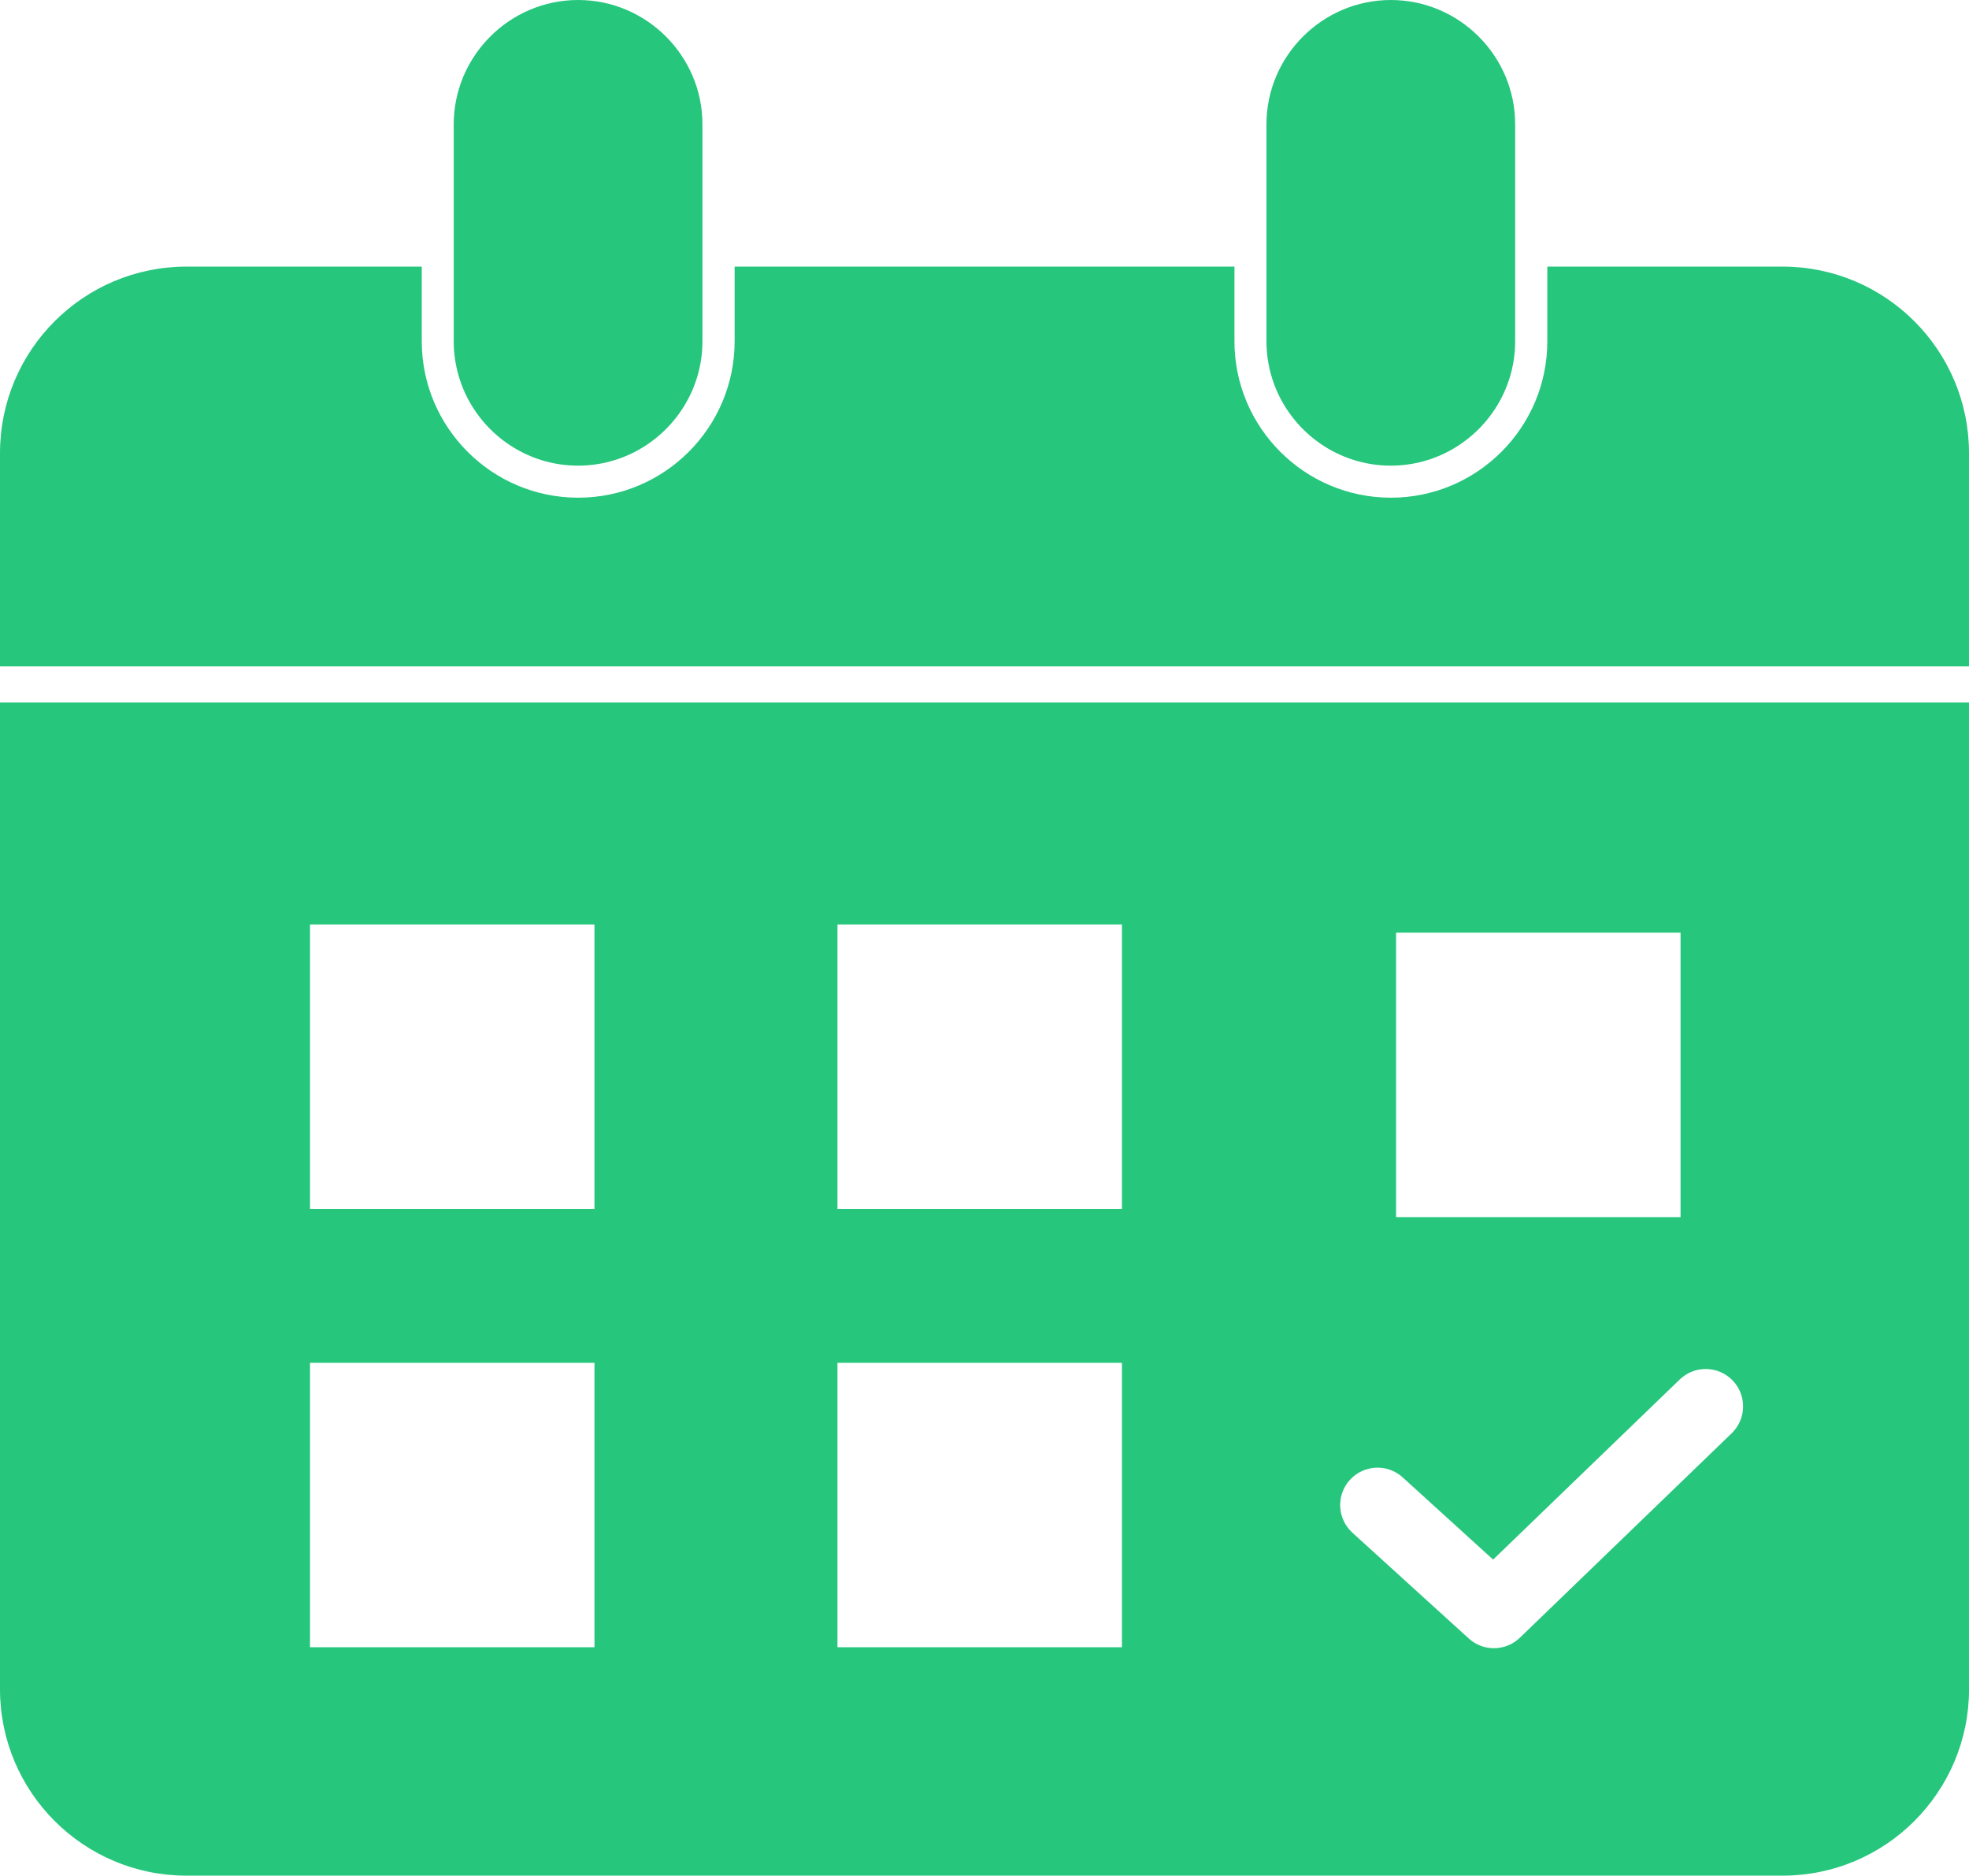 <?xml version="1.0" encoding="utf-8"?>
<!-- Generator: Adobe Illustrator 26.1.0, SVG Export Plug-In . SVG Version: 6.00 Build 0)  -->
<svg version="1.1" id="レイヤー_1" xmlns="http://www.w3.org/2000/svg" xmlns:xlink="http://www.w3.org/1999/xlink" x="0px"
	 y="0px" viewBox="0 0 522.36 497.61" style="enable-background:new 0 0 522.36 497.61;" xml:space="preserve">
<style type="text/css">
	.st0{fill:#26C67D;}
</style>
<path class="st0" d="M368.98,0L368.98,0c-18.15,0-33,14.85-33,33v37.73v19.81v0c0,3.4,0.52,6.69,1.49,9.79
	c0.32,1.03,0.69,2.04,1.11,3.03c0.63,1.48,1.36,2.9,2.19,4.26c5.8,9.53,16.29,15.92,28.2,15.92h0c11.91,0,22.4-6.4,28.2-15.92
	c0.83-1.36,1.56-2.79,2.19-4.26c0.42-0.99,0.79-2,1.11-3.03c0.97-3.09,1.49-6.38,1.49-9.79v0V70.73V33
	C401.98,14.85,387.13,0,368.98,0z"/>
<path class="st0" d="M472.87,70.73h-62.38v19.81c0,22.89-18.62,41.5-41.5,41.5c-22.89,0-41.5-18.62-41.5-41.5V70.73h-132.6v19.81
	c0,22.89-18.62,41.5-41.5,41.5c-22.89,0-41.5-18.62-41.5-41.5V70.73H49.49C22.16,70.73,0,92.89,0,120.22v56.58h522.36v-56.58
	C522.36,92.89,500.2,70.73,472.87,70.73z"/>
<path class="st0" d="M153.37,0L153.37,0c-18.15,0-33,14.85-33,33v37.73v19.81v0c0,3.4,0.52,6.69,1.49,9.79
	c0.32,1.03,0.69,2.04,1.11,3.03c0.63,1.48,1.36,2.9,2.19,4.26c5.8,9.53,16.29,15.92,28.2,15.92h0c11.91,0,22.4-6.4,28.2-15.92
	c0.83-1.36,1.56-2.79,2.19-4.26c0.42-0.99,0.79-2,1.11-3.03c0.97-3.09,1.49-6.38,1.49-9.79v0V70.73V33
	C186.37,14.85,171.52,0,153.37,0z"/>
<path class="st0" d="M0,186.36v261.76c0,27.33,22.16,49.49,49.49,49.49h423.39c27.33,0,49.49-22.16,49.49-49.49V186.36H0z
	 M370.37,247.43h75.47v75.47h-75.47V247.43z M157.71,437.02H82.24v-75.47h75.47V437.02z M157.71,320.73H82.24v-75.47h75.47V320.73z
	 M297.64,437.02h-75.47v-75.47h75.47V437.02z M297.64,320.73h-75.47v-75.47h75.47V320.73z M459.4,380.25l-56.19,54.24
	c-1.92,1.85-4.4,2.78-6.89,2.78c-2.39,0-4.78-0.86-6.67-2.58l-30.87-28.06c-4.05-3.69-4.35-9.96-0.67-14.01s9.96-4.35,14.01-0.67
	l23.99,21.81l49.51-47.78c3.94-3.81,10.22-3.69,14.03,0.25C463.45,370.16,463.34,376.44,459.4,380.25z"/>
</svg>

